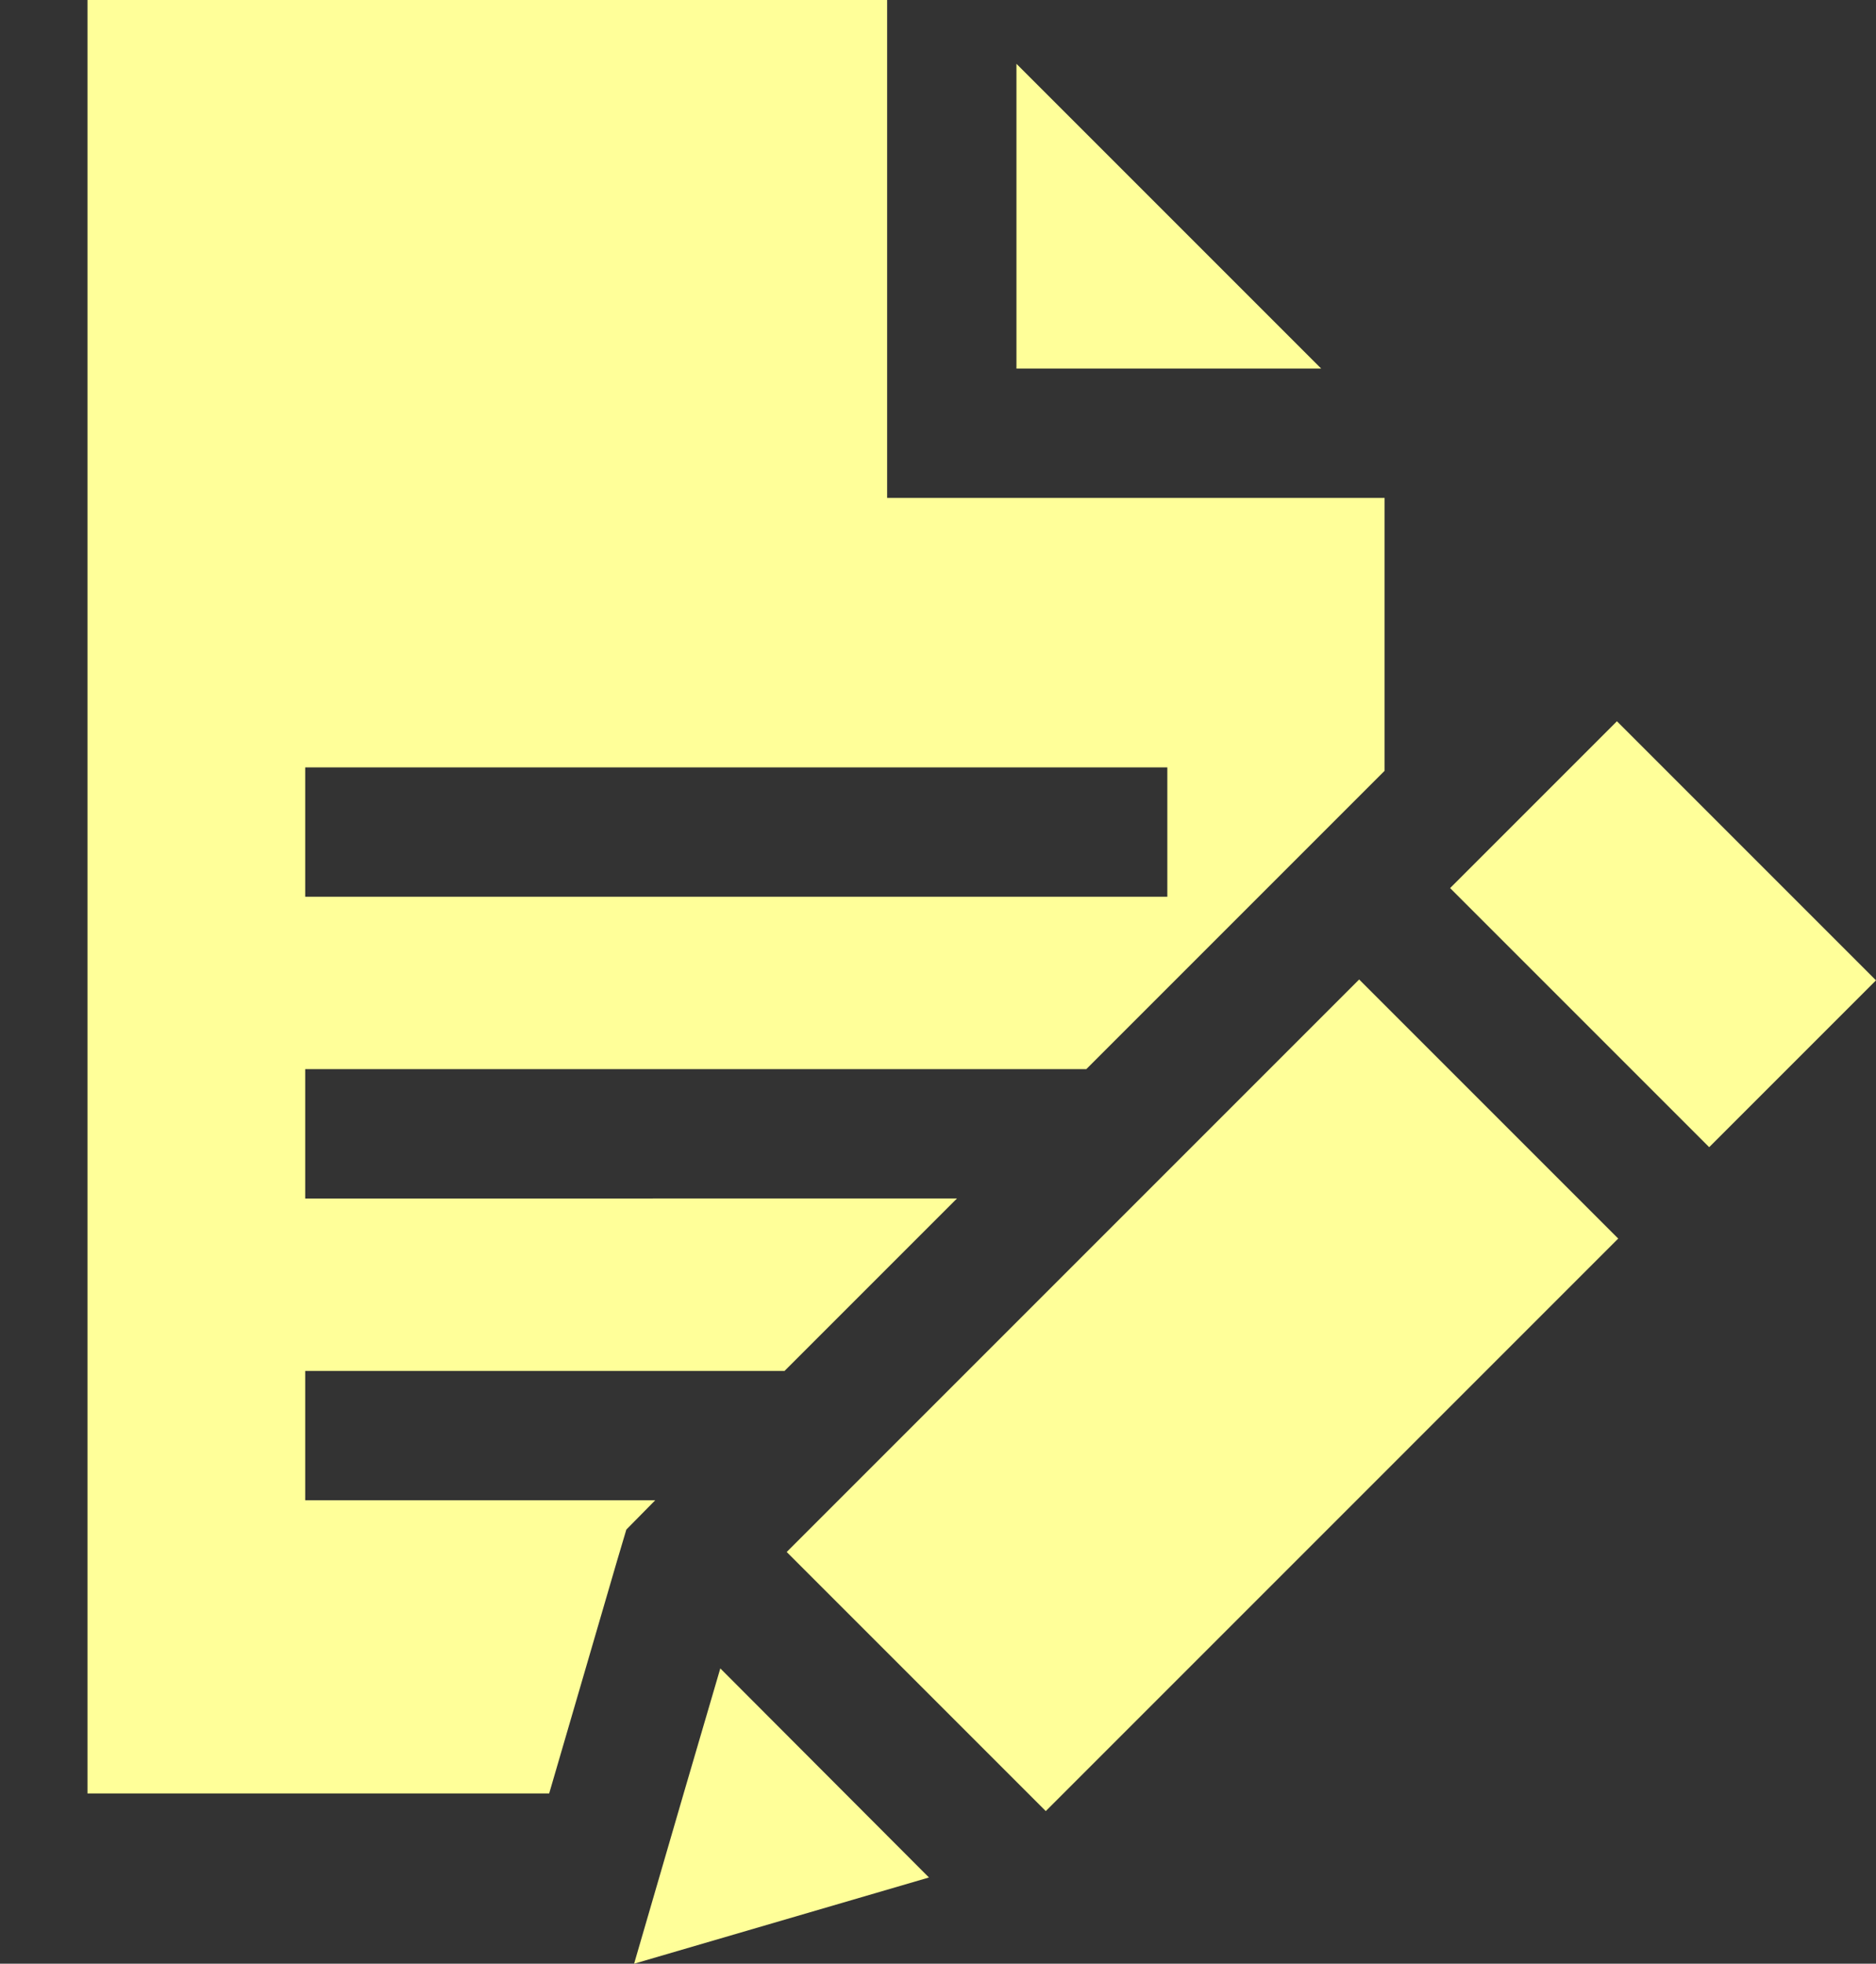 <?xml version="1.0" encoding="utf-8"?>
<!-- Generator: Adobe Illustrator 23.0.0, SVG Export Plug-In . SVG Version: 6.00 Build 0)  -->
<svg version="1.1" id="Capa_1" xmlns="http://www.w3.org/2000/svg" xmlns:xlink="http://www.w3.org/1999/xlink" x="0px" y="0px"
	 viewBox="0 0 435.2 455.5" style="enable-background:new 0 0 435.2 455.5;" xml:space="preserve">
<rect x="0" y="0" width="435.2" height="455.5" fill="#333333" stroke="none"/>
<style type="text/css">
	.st0{fill:#FFFF99;}
</style>
<g>
	<path class="st0" d="M242.6,420.1L182.5,360l132.8-132.8l60.1,60.1L242.6,420.1z"/>
	<polygon class="st0" points="235.8,14.8 235.8,85.5 306.5,85.5 	"/>
	<path class="st0" d="M152,348H70.8v-30H182l40-40H70.8v-30H252l69.2-69.2v-63.3H205.8V0H20.3v416h107.1l15.7-53.8l2.2-7.4L152,348z
		 M70.8,178h200v30h-200L70.8,178L70.8,178z"/>
	<path class="st0" d="M336.4,206l38.7-38.7l60.1,60.1l-38.7,38.7L336.4,206z"/>
	<polygon class="st0" points="158.6,416 147.1,455.5 215.5,435.5 167.1,387 	"/>
</g>
</svg>
